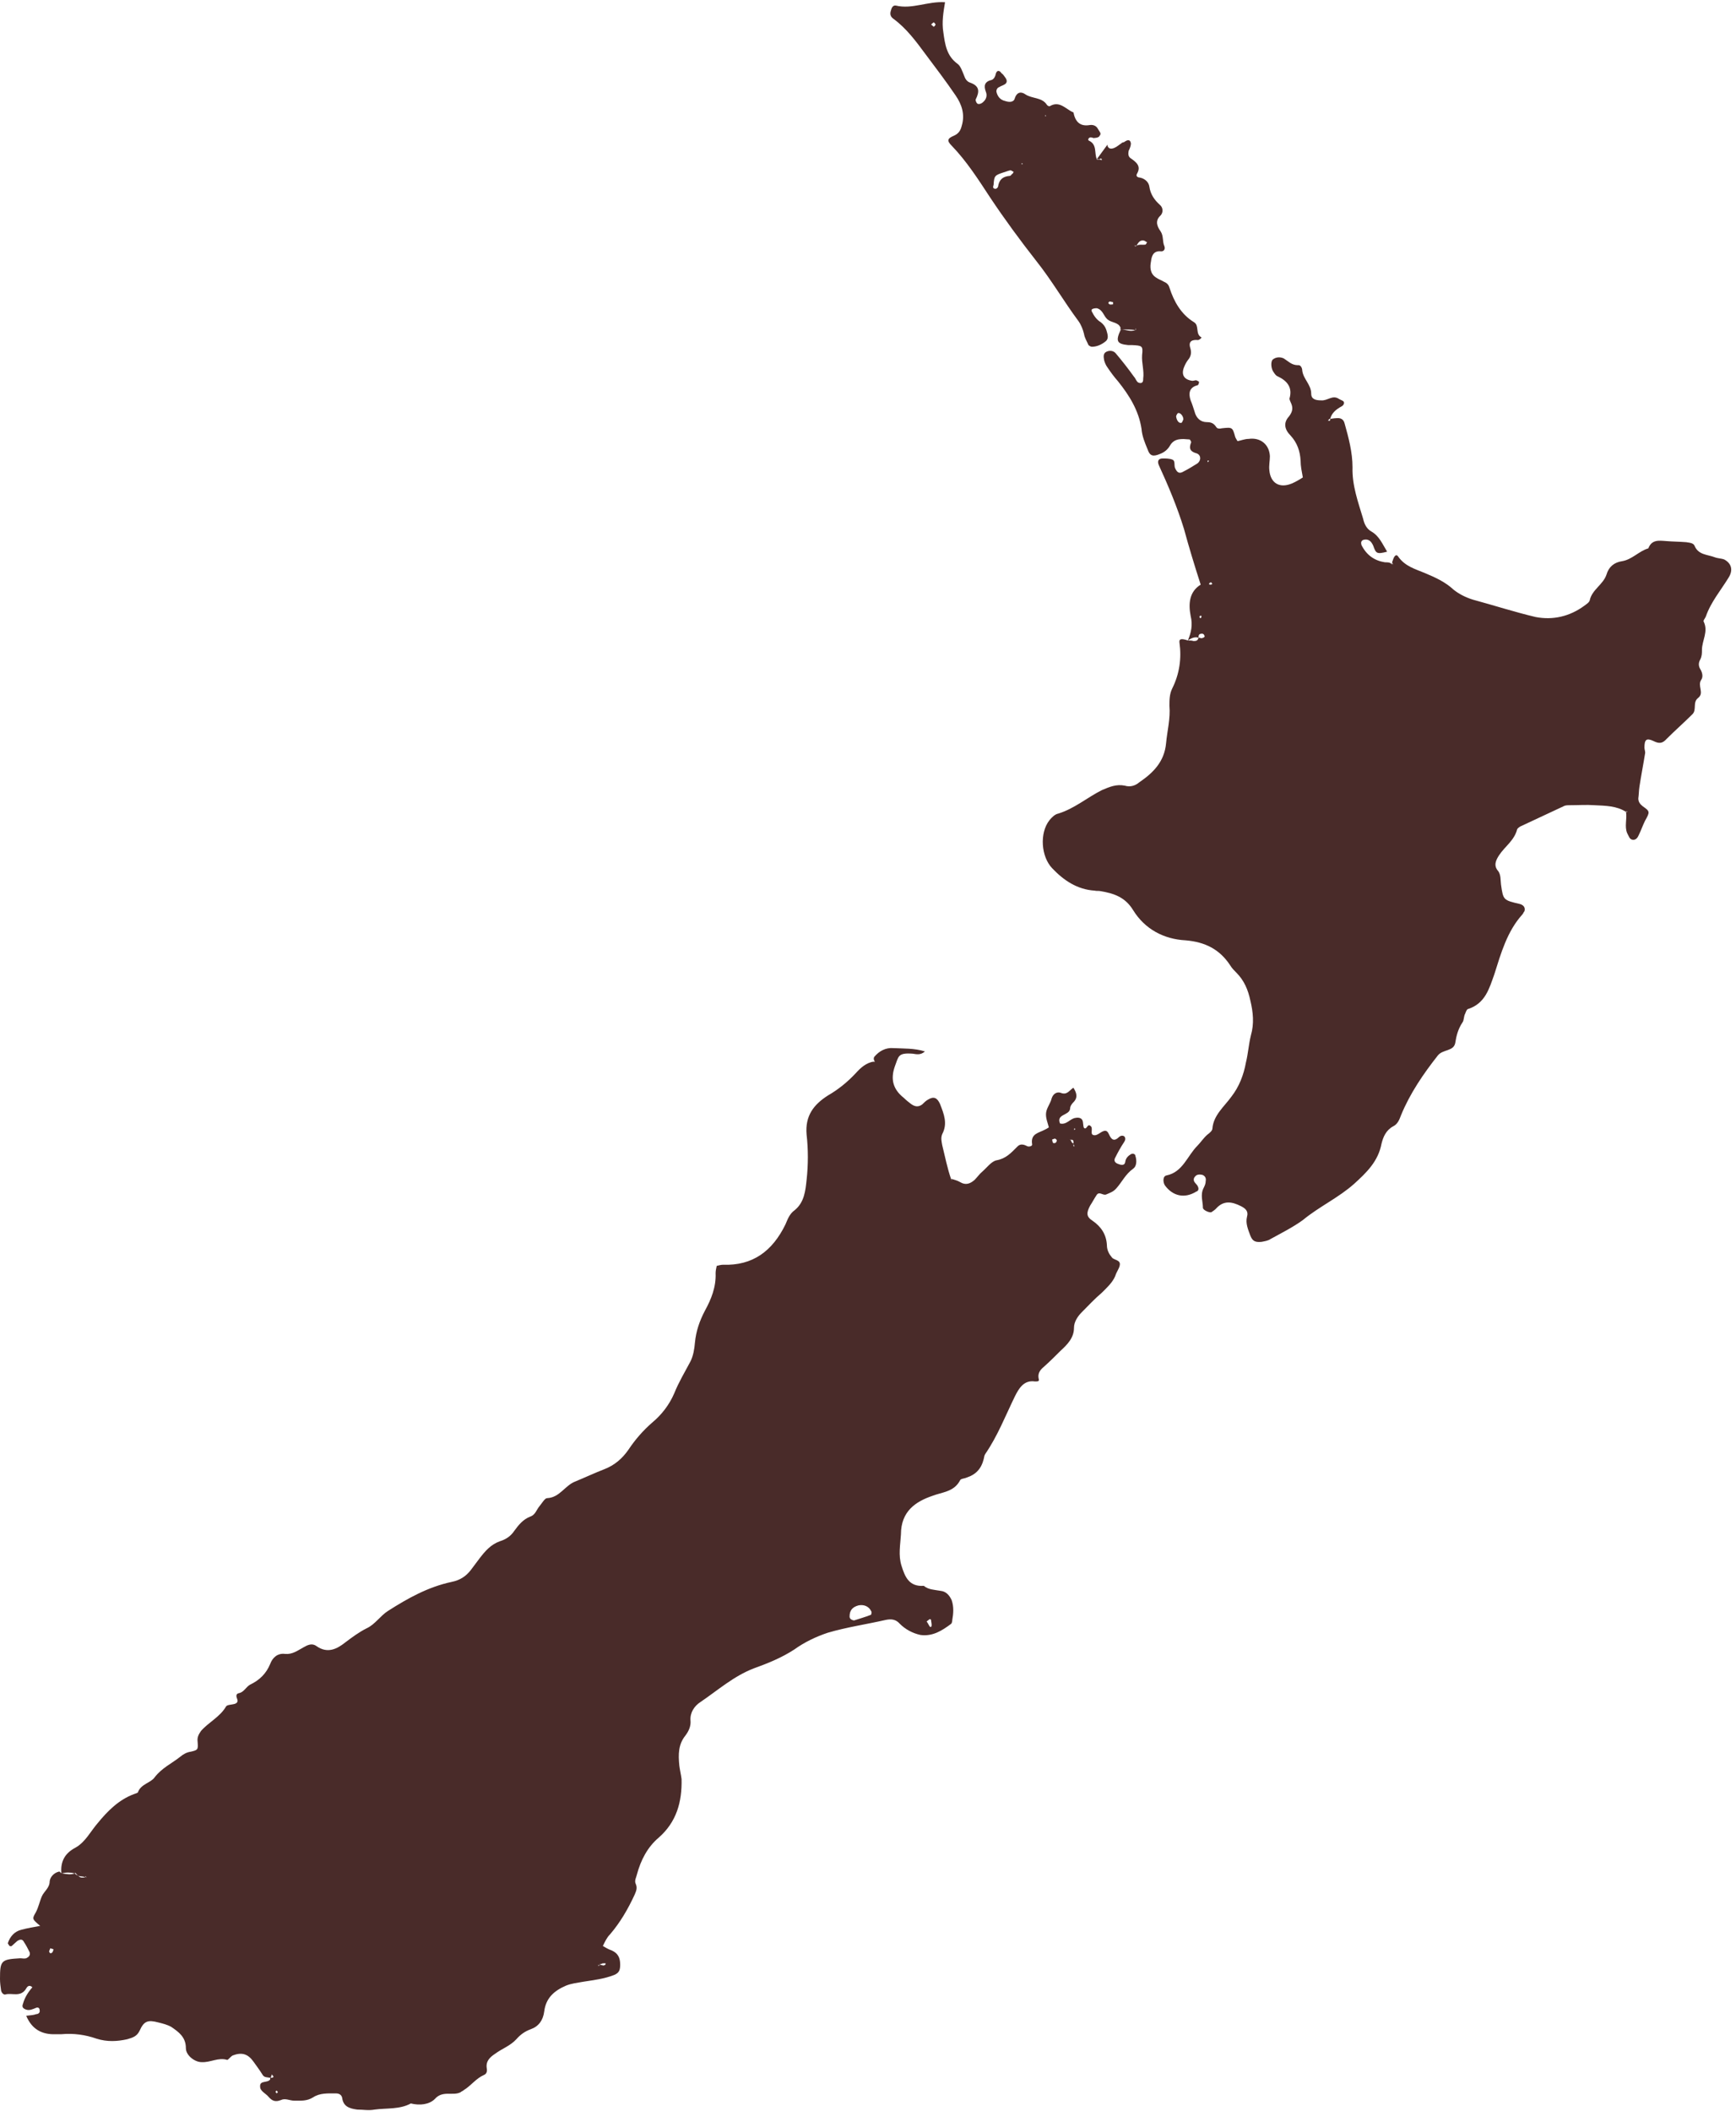 <svg xmlns="http://www.w3.org/2000/svg" width="311" height="378" viewBox="0 8 311 378" version="1.1"><desc>Created with Sketch.</desc><path d="M192.6 210.2C192.6 210.2 192.6 210.2 192.6 210.2 192.6 210.3 192.6 210.3 192.5 210.3 192.5 210.4 192.3 210.3 192.5 210.2 192.5 210.2 192.4 210.2 192.4 210.2 192.4 210.1 192.5 210.1 192.5 210.1 192.5 210.1 192.5 210.1 192.5 210.1 192.5 210.1 192.5 210.1 192.5 210.1 192.6 210.1 192.7 210.2 192.6 210.2M192.3 213.2C192.3 213.1 192.3 213 192.3 212.9 192.3 212.9 192.3 212.9 192.3 212.8 192.1 212.7 191.9 212.5 191.9 212.3 191.8 212.3 191.8 212.3 191.8 212.2 191.8 212.2 191.8 212.2 191.8 212.2 191.6 212.1 191.7 211.9 191.8 212.2 191.8 212.2 191.8 212.2 191.9 212.2 191.9 212.1 191.9 212.1 191.9 212.1 191.9 212.1 191.9 212.1 191.9 212.1 191.9 212.1 192 212.1 192 212.1 192.4 212.2 192.3 212.5 192.3 212.8 192.3 212.8 192.3 212.9 192.3 212.9 192.4 213 192.4 213.2 192.5 213.3 192.4 213.3 192.3 213.3 192.3 213.2M188.7 212.7C188.6 212.7 188.5 212.3 188.5 212.1 188.5 212 188.8 212 189 211.9 189.1 212 189.4 212.1 189.3 212.3 189.3 212.6 189 212.8 188.7 212.7M166.5 298C166.6 297.9 166.7 298 166.8 298.1 166.8 298.4 166.9 298.7 166.9 299 166.9 299.4 166.7 299.5 166.5 299.2 166.3 298.9 166.2 298.6 166 298.4 166.2 298.2 166.4 298.1 166.5 298M156 297.2C155 297.6 153.9 297.9 153 298.2 152.4 298.1 152.2 297.8 152.2 297.5 152.2 296.4 152.7 295.8 153.8 295.5 154.8 295.3 155.7 295.7 156.1 296.6 156.2 296.7 156.1 297.2 156 297.2M108 359.6C108.2 359.6 108.3 359.6 108.5 359.6 108.5 359.7 108.5 359.8 108.4 359.9 108.3 359.9 108.2 360 108.1 360 107.8 359.9 107.6 359.9 107.3 359.8 107.2 359.8 107.2 359.9 107.2 359.9 107.2 359.9 107.2 359.9 107.2 359.9 107.4 360 107.4 360 107.2 360.1 107.2 360 107.2 360 107.2 359.9 107.1 359.9 107.1 359.9 107.1 359.9 107.1 359.9 107.1 359.9 107.2 359.9 107.2 359.8 107.2 359.8 107.2 359.8 107.2 359.8 107.2 359.8 107.3 359.8 107.5 359.8 107.8 359.7 108 359.6M49.6 382.9C49.3 382.7 49.3 382.5 49.6 382.4 49.6 382.4 49.7 382.6 49.8 382.7 49.7 382.7 49.6 382.9 49.6 382.9M9.3 357.7C9.1 357.9 8.9 357.8 8.8 357.5 8.8 357.3 9 357.1 9 356.9 9.2 357 9.4 357 9.6 357.1 9.5 357.3 9.5 357.6 9.3 357.7M202.6 214.7C202.1 215 201.7 215.4 201.6 216 201.5 216.9 200.7 216.6 200.2 216.4 199.7 216.2 199.5 215.8 199.8 215.3 200.3 214.3 200.8 213.4 201.4 212.5 201.6 212.2 201.7 211.8 201.4 211.5 201.1 211.3 200.7 211.4 200.5 211.6 199.6 212.5 199.1 212.1 198.7 211.2 198.5 210.8 198.3 210.3 197.6 210.6 197.1 210.8 196.5 211.4 196 211.3 195.1 211.2 196 210 195.3 209.6 194.8 209.2 194.7 210.4 194.2 210 194 209.7 194.1 209 193.9 208.6 193.7 208.2 193.2 208.1 192.7 208.2 191.7 208.3 191.1 209.5 189.9 209.2 189.2 207.5 191.5 207.8 191.7 206.6 191.7 206.1 192 205.7 192.3 205.4 193.2 204.5 192.8 203.6 192.3 202.8 191.6 203.2 191.2 204.2 190 203.7 189.4 203.5 188.7 203.8 188.4 204.7 188.2 205.6 187.5 206.4 187.4 207.3 187.3 208.2 187.7 209.1 187.9 209.9 187.6 210.1 187.4 210.2 187.2 210.3 186.1 210.9 184.6 211 184.9 212.9 185 213.2 184.5 213.4 184.1 213.3 183.5 213 182.8 212.7 182.2 213.4 181.1 214.5 180.2 215.5 178.5 215.8 177.6 216 176.8 217.1 176 217.8 175.5 218.2 175.1 218.8 174.6 219.3 173.8 220 173 220.3 172 219.7 171.5 219.4 171 219.3 170.4 219.1L170.6 219.4C170.6 219.4 170.4 219.2 170.4 219.2 169.7 217.2 169.3 215.1 168.8 213.1 168.7 212.5 168.5 211.8 168.8 211.1 169.8 209.2 169.1 207.5 168.4 205.7 167.9 204.6 167.3 204.3 166.3 204.9 165.9 205.1 165.5 205.5 165.2 205.8 164.5 206.3 163.9 206.2 163.2 205.7 162.8 205.4 162.3 205 161.9 204.6 160 203.1 159.5 201.3 160.3 199 161 197.2 160.8 196.5 163.5 196.7 164.2 196.8 164.9 197 165.7 196.3 163.8 195.7 161.9 195.8 160 195.7 158.7 195.6 157.5 196.2 156.6 197.3 156.5 197.5 156.5 197.8 156.7 198.1 156.7 198.1 156.7 198 156.7 198 156.7 197.9 156.8 197.9 156.7 198 156.7 198.1 156.7 198.1 156.7 198.1 156.7 198.1 156.7 198.1 156.8 198.1 156.8 198.1 156.7 198.1 156.7 198.1 156.7 198.2 156.8 198.2 156.8 198.2 156.8 198.2 156.7 198.2 156.7 198.1 156.6 198.3 156.5 198.2 156.6 198.1 156.6 198.1 156.6 198.1 156.6 198.1 155.2 198.3 154.2 199.2 153.3 200.2 151.8 201.8 150.2 203.1 148.3 204.2 145.8 205.8 144.2 207.8 144.5 211.2 144.8 213.8 144.8 216.6 144.5 219.3 144.3 221.2 144.1 223.3 142.4 224.7 141.4 225.4 141.1 226.4 140.7 227.3 138.4 232 134.9 234.7 129.5 234.5 129.2 234.5 128.8 234.6 128.4 234.7 128.3 235.1 128.2 235.6 128.2 236 128.3 238.5 127.4 240.7 126.3 242.7 125.3 244.6 124.7 246.4 124.5 248.4 124.4 249.6 124.2 250.8 123.7 251.8 122.7 253.7 121.6 255.5 120.8 257.5 119.9 259.6 118.5 261.4 116.8 262.8 115.2 264.2 113.8 265.8 112.6 267.6 111.5 269.2 110.1 270.4 108.3 271.1 106.5 271.8 104.8 272.6 103.1 273.3 101.2 274 100.3 276.2 98 276.3 97.6 276.3 97.1 277.2 96.6 277.8 96.1 278.4 95.9 279.3 95 279.6 93.7 280.1 92.9 281.1 92.1 282.2 91.5 283.1 90.6 283.7 89.6 284 87.9 284.6 86.9 285.8 85.9 287.1 85.4 287.8 84.9 288.4 84.4 289.1 83.5 290.3 82.4 291 80.9 291.3 76.7 292.2 73.1 294.2 69.5 296.5 68.1 297.4 67.2 298.9 65.7 299.6 64.3 300.3 63.1 301.2 61.9 302.1 60.4 303.3 58.7 304.2 56.7 302.8 55.9 302.2 55.1 302.6 54.4 303 53.3 303.6 52.4 304.3 51.1 304.2 49.7 304 48.8 304.9 48.4 306 47.7 307.7 46.5 308.9 44.8 309.7 44.1 310.1 43.7 311 42.9 311.2 42.2 311.3 42.3 311.8 42.5 312.3 42.7 312.8 42.4 313.1 41.8 313.2 41.4 313.3 40.7 313.3 40.5 313.6 39.4 315.5 37.4 316.4 36 318 35.6 318.6 35.3 319.1 35.4 319.9 35.5 321.3 35.5 321.4 34.2 321.7 33.5 321.8 32.9 322.1 32.3 322.6 30.8 323.8 29 324.6 27.7 326.3 27 327.3 25.2 327.5 24.7 329 24.6 329.1 24.3 329.2 24 329.3 21.3 330.3 19.3 332.3 17.5 334.5 16.2 336 15.3 337.9 13.5 338.9 11.6 339.9 10.8 341.4 11 343.5 11 343.5 11 343.5 11.1 343.5 11.1 343.5 11.1 343.5 11.1 343.5 11.8 343.3 12.6 343.3 13.4 343.5 13.4 343.5 13.4 343.4 13.5 343.4 13.7 343.6 13.8 343.8 14 343.9 14.4 344.1 14.9 344 15.3 344.2 15.3 344.2 15.4 344.2 15.4 344.2L15.4 344.1C15.2 344.1 15.2 344 15.4 344L15.4 344.1C15.4 344.1 15.4 344.1 15.5 344.2 15.4 344.2 15.4 344.2 15.4 344.2 15.4 344.2 15.4 344.2 15.4 344.2 15.4 344.2 15.3 344.2 15.3 344.2 14.6 344.3 14.4 344.3 14 343.9 13.7 343.8 13.6 343.7 13.4 343.5 13.4 343.5 13.4 343.5 13.4 343.5 12.6 343.8 11.9 343.6 11.1 343.5 11.1 343.5 11 343.5 11 343.5 11 343.5 11 343.5 11 343.5 10.8 343.3 10.7 343.1 10.5 343.2 9.7 343.4 9 344.1 8.9 344.9 8.9 346.1 7.9 346.7 7.5 347.6 7.1 348.5 6.9 349.6 6.4 350.5 5.7 351.7 5.8 351.7 7.2 352.9 6.1 353.1 4.9 353.3 3.8 353.6 2.6 353.9 1.8 354.8 1.4 356 1.4 356.1 1.6 356.3 1.7 356.5 1.8 356.5 2 356.6 2.1 356.5 2.4 356.2 2.8 355.9 3.1 355.6 3.6 355.3 4 355.2 4.3 355.8 4.7 356.4 5 357 5.3 357.6 5.5 358.2 5.1 358.5 4.7 358.7 4.3 358.8 4 358.7 3.6 358.7 0.2 358.9 0 359.1 0 362.4 0 363.1 0.1 363.8 0.2 364.5 0.3 364.9 0.6 365.2 0.9 365.2 2.1 364.8 3.7 365.8 4.7 364.1 4.8 363.9 5.2 363.3 5.8 363.9 5 364.8 4.4 365.8 4.1 366.9 3.9 367.4 4.1 367.7 4.7 367.9 5.3 368.1 5.9 367.8 6.4 367.6 6.8 367.4 7.1 367.6 7.1 368 7.2 368.4 6.9 368.7 6.5 368.7 6 368.9 5.4 368.9 4.7 369 5.7 371.4 7.5 372.4 10 372.3 10.3 372.3 10.7 372.3 11 372.3 13.2 372.1 15.3 372.4 17.3 373.1 19.2 373.7 21 373.6 22.8 373.2 23.8 372.9 24.5 372.7 25 371.7 25.8 369.9 26.5 369.7 28.4 370.2 29.2 370.4 30 370.6 30.7 371 32 371.9 33.3 372.8 33.3 374.8 33.3 376.1 34.9 377.3 36.1 377.3 37.7 377.4 39.1 376.4 40.7 376.9 40.9 376.9 41.3 376.3 41.7 376.1 43.3 375.5 44.4 375.8 45.4 377.2 45.9 377.9 46.5 378.7 47 379.5 47.3 380.1 47.9 380 48.4 380.1 48.4 380.1 48.4 380.1 48.5 380 48.5 380.1 48.5 380.1 48.5 380.1 48.6 379.9 48.6 379.7 48.7 379.5 48.8 379.7 49 379.8 49 379.9 48.9 380.1 48.8 380.1 48.5 380.1 48.5 380.1 48.5 380.1 48.5 380.1 48.5 380.1 48.5 380.1 48.4 380.1 48.4 380.2 48.4 380.3 48.4 380.4 47.9 381.1 46.5 380.5 46.6 381.7 46.6 382.5 47.6 382.9 48.1 383.5 48.7 384.2 49.3 384.5 50.3 384.1 51.1 383.7 51.9 384.2 52.7 384.2 53.9 384.2 55 384.3 56.1 383.6 57.3 382.8 58.8 382.9 60.2 382.9 60.8 382.9 61.2 383.2 61.3 383.7 61.5 385.2 62.5 385.6 64 385.8 65.1 385.8 66 386 67.1 385.8 69.3 385.5 71.6 385.8 73.6 384.7 75.2 385.1 76.9 384.9 77.9 383.9 79.3 382.3 81.1 383.4 82.5 382.7 82.7 382.5 82.9 382.5 83.1 382.3 84.4 381.5 85.3 380.2 86.7 379.6 87.2 379.4 87.3 378.9 87.2 378.4 87 377.1 87.8 376.4 88.7 375.8 89.9 374.9 91.4 374.4 92.5 373.2 93.2 372.4 94 371.8 95.1 371.4 96.5 370.9 97.3 369.8 97.5 368.2 97.8 365.8 99.3 364.5 101.4 363.6 102.4 363.2 103.4 363.1 104.5 362.9 106.4 362.6 108.2 362.4 110 361.7 111 361.3 111.1 360.7 111.1 359.8 111.1 358.6 110.7 357.8 109.6 357.3 109 357.1 108.5 356.8 108 356.5 108.4 355.7 108.7 355 109.3 354.4 111.1 352.3 112.5 349.9 113.7 347.3 114 346.6 114.2 346.1 113.9 345.4 113.6 344.8 114 344.2 114.1 343.7 114.8 341.1 116 338.8 118 337.1 121.2 334.3 122.2 330.7 122.1 326.6 122 325.8 121.8 325 121.7 324.2 121.5 322.2 121.5 320.4 122.8 318.8 123.4 318 123.8 317.1 123.7 316.1 123.6 314.7 124.4 313.5 125.5 312.8 128.6 310.7 131.4 308.2 135 306.8 137.5 305.9 140 304.9 142.3 303.4 144.1 302.1 146.2 301.1 148.3 300.4 151.7 299.4 155.2 298.9 158.7 298.1 159.7 297.9 160.5 298 161.2 298.8 162.2 299.8 163.5 300.5 164.9 300.8 167.1 301.1 168.8 300 170.4 298.8 170.5 298.7 170.6 298.4 170.6 298.1 170.8 297 170.9 295.8 170.5 294.6 170.1 293.7 169.5 293 168.5 292.9 167.4 292.7 166.3 292.7 165.5 292 162.8 292.2 162.1 290.3 161.5 288.4 160.9 286.5 161.3 284.6 161.4 282.8 161.4 278.6 164.1 276.9 167 275.9 168.8 275.2 170.9 275.2 172 273.1 172.1 272.8 172.8 272.8 173.2 272.6 174.8 272.1 175.8 271 176.2 269.4 176.3 269.1 176.3 268.7 176.5 268.4 178.7 265.2 180.1 261.6 181.8 258.1 182.5 256.7 183.4 255.1 185.4 255.4 185.9 255.4 186.2 255.4 186.1 255 185.8 253.8 186.5 253.2 187.2 252.6 188.2 251.7 189.1 250.8 190 249.9 191.2 248.8 192.4 247.6 192.4 245.8 192.4 244.7 193.1 243.7 193.8 243 195 241.8 196.1 240.6 197.4 239.5 198.3 238.6 199.3 237.7 199.8 236.5 200 235.8 200.5 235.2 200.6 234.6 200.8 233.6 199.6 233.7 199.2 233.2 198.7 232.6 198.3 231.9 198.3 231 198.2 229.1 197.3 227.7 195.7 226.6 194.6 225.9 194.6 225.2 195.3 223.9 195.7 223.3 196 222.7 196.4 222.1 196.9 221.2 197.6 222.2 198.2 221.9 198.9 221.6 199.5 221.4 200 220.8 201 219.7 201.6 218.3 203 217.3 203.6 216.9 203.7 215.9 203.4 215 203.4 214.7 203 214.5 202.6 214.7M216.9 112.7C216.6 112.7 216.5 112.6 216.7 112.4 216.8 112.3 216.9 112.3 217 112.3 217.1 112.4 217.1 112.5 217.2 112.6 217.1 112.6 217 112.7 216.9 112.7L216.9 112.7ZM216.4 90.8L216.3 90.5 216.6 90.5 216.4 90.8ZM215.2 118.6C215.2 118.6 215.1 118.7 215 118.7 215 118.7 214.9 118.6 214.9 118.5 214.9 118.4 214.9 118.3 215 118.3 215.2 118.2 215.3 118.3 215.2 118.6L215.2 118.6ZM211.7 83.7C211.2 83.9 210.8 83.3 210.7 82.6 210.7 82.4 210.9 82.1 211 82 211.4 81.8 212 82.5 212 83.1 211.9 83.3 211.8 83.6 211.7 83.7L211.7 83.7ZM205.2 51.8C204.7 51.9 204.1 51.7 203.6 52 203.5 52 203.5 52 203.5 52.1 203.6 52.1 203.6 52.2 203.5 52.1 203.5 52.1 203.5 52.1 203.5 52.1 203.4 52.1 203.4 52.1 203.4 52.1 203.4 52.1 203.3 52.1 203.3 52.2 203.3 52.1 203.4 52.1 203.4 52.1 203.3 52.1 203.3 52 203.2 52 203.3 52 203.4 52 203.4 52 203.4 52 203.4 52 203.5 52 203.5 52 203.5 52 203.6 52 203.9 51.5 204.2 50.9 205 51.1 205.2 51.2 205.3 51.3 205.5 51.4 205.4 51.5 205.3 51.8 205.2 51.8L205.2 51.8ZM199.4 62.5C199.2 62.5 198.9 62.6 198.8 62.5 198.5 62.4 198.5 62.1 198.8 62 199 62 199.2 62.1 199.4 62.1 199.4 62.2 199.4 62.3 199.4 62.5L199.4 62.5ZM187.2 28.8L187.3 28.6 187.4 28.8 187.2 28.8ZM183.1 37.5L183 37.2 183.2 37.3 183.1 37.5ZM181.4 39.1C181.2 39.2 181.1 39.5 180.9 39.5 179.6 39.6 179 40.2 178.8 41.4 178.8 41.6 178.4 41.9 178.3 41.8 177.8 41.8 177.9 41.4 178 41.1 178.1 39.5 178.2 39.4 179.7 38.9 180.1 38.8 180.5 38.6 181 38.5 181.2 38.5 181.4 38.7 181.6 38.8 181.5 38.9 181.5 39 181.4 39.1L181.4 39.1ZM167.3 12.8C167.1 12.7 167 12.5 166.8 12.4 167 12.2 167.1 12.1 167.3 12 167.4 12.1 167.6 12.3 167.6 12.4 167.6 12.5 167.4 12.7 167.3 12.8L167.3 12.8ZM308.9 108.2C308.4 108 307.7 108 307.2 107.8 305.9 107.3 304.3 107.4 303.6 105.8 303.4 105.2 302.6 105.2 302.1 105.1 300.9 105 299.7 105 298.5 104.9 297.2 104.8 295.9 104.6 295.3 106.2 293.6 106.7 292.4 108.2 290.6 108.5 289.2 108.7 288.2 109.5 287.8 110.9 287.2 112.7 285.2 113.6 284.8 115.5 284.7 115.9 284.2 116.2 283.8 116.5 281.2 118.4 278.2 119.1 275.1 118.5 271.3 117.6 267.6 116.4 263.9 115.4 262.6 115 261.4 114.4 260.4 113.6 258.9 112.2 257.1 111.4 255.2 110.6 253.5 109.9 251.7 109.4 250.5 107.7 250.2 107.2 249.8 107.4 249.5 108.4 249.4 108.6 249.4 108.8 249.3 109 249.3 109 249.3 109 249.3 109 249.3 109 249.3 109 249.4 109 249.3 108.8 249.4 108.7 249.5 108.9 249.5 108.9 249.5 109 249.5 109 249.6 109 249.6 109.2 249.5 109 249.5 109 249.4 109 249.4 109 249.4 109 249.4 109.1 249.4 109.1 249.4 109.1 249.3 109 249.3 109 249.3 109 249.3 109 249.3 109 249.3 109 249.3 109 249.3 109 249 108.7 248.6 108.7 248.1 108.7 246.2 108.4 244.8 107.4 243.9 105.6 243.8 105.2 243.8 104.9 244.2 104.7 244.5 104.6 244.9 104.6 245.1 104.7 245.6 104.9 245.8 105.3 246 105.7 246.5 107.1 246.6 107.3 248.5 106.8 247.7 105.5 247.1 104 245.7 103.2 244.8 102.7 244.4 101.8 244.2 100.9 243.3 97.9 242.2 94.9 242.3 91.7 242.3 89 241.6 86.4 240.9 83.9 240.7 83 240.1 82.8 239.3 82.9 239 82.9 238.6 83 238.3 83 238.3 83.1 238.3 83.1 238.3 83.1 238.3 83.4 238.2 83.4 237.9 83.3 238 83.2 238.1 83.1 238.2 83 238.3 83 238.3 83 238.3 83 238.6 81.9 239.4 81.3 240.3 80.8 240.7 80.6 240.9 80.2 240.7 79.9 240.5 79.7 240.1 79.6 239.8 79.4 238.7 78.7 237.8 79.8 236.7 79.7 235.7 79.7 234.9 79.5 234.9 78.5 234.9 76.9 233.5 75.9 233.3 74.4 233.3 73.9 233 73.3 232.5 73.4 231.4 73.4 230.8 72.7 230 72.2 229.4 71.9 228.6 71.9 228 72.4 227.6 72.8 227.7 74.1 228.2 74.7 228.4 75 228.6 75.3 228.9 75.4 230.6 76.2 231.6 77.4 231 79.4 231 79.5 231.1 79.8 231.2 80 231.7 81 231.6 81.7 230.9 82.6 229.9 83.7 230.1 84.9 231.2 86 232.4 87.3 232.9 88.8 233 90.5 233 91.5 233.2 92.4 233.4 93.5 232.8 93.9 232.1 94.3 231.4 94.6 229.2 95.5 227.6 94.5 227.4 92.2 227.3 91.4 227.5 90.5 227.5 89.7 227.4 87.6 225.8 86.3 223.7 86.6 223 86.6 222.3 86.9 221.7 87 221.5 86.7 221.4 86.5 221.3 86.3 220.8 84.5 220.8 84.5 218.9 84.7 218.5 84.8 218.1 84.8 217.9 84.5 217.5 83.9 217.1 83.6 216.2 83.6 215.1 83.6 214.3 82.9 214 81.7 213.8 81.1 213.6 80.4 213.3 79.7 212.9 78.5 213 77.4 214.5 77 214.7 77 214.8 76.6 214.8 76.4 214.8 76.3 214.5 76.2 214.3 76.1 214.1 76.1 213.8 76.2 213.6 76.2 212.1 76 211.6 75.1 212.1 73.8 212.3 73.3 212.5 72.9 212.8 72.5 213.4 71.8 213.5 71.1 213.2 70.2 212.9 69.1 213.6 68.8 214.6 68.9 214.9 68.9 215.4 68.4 215.2 68.4 214.1 67.8 214.9 66.3 213.9 65.7 211.6 64.3 210.3 62 209.5 59.5 209.4 59.1 209.1 58.7 208.6 58.5 208.1 58.2 207.5 58 207.1 57.7 206 57 206 55.8 206.2 54.8 206.3 53.9 206.6 52.9 207.9 53 208.5 53.1 208.8 52.6 208.6 52.1 208.2 51.2 208.5 50.3 207.9 49.4 207.4 48.7 206.8 47.6 207.9 46.6 208.4 46.1 208.4 45.2 207.8 44.7 206.8 43.8 206.1 42.8 205.9 41.4 205.8 40.7 205.2 40 204.2 39.8 203.9 39.8 203.4 39.6 203.7 39.1 204.5 37.7 203.5 37 202.5 36.3 202.1 36 202.1 35.5 202.2 35 202.4 34.6 202.6 34.1 202.6 33.7 202.5 33 202.1 33 201.6 33.3 201.4 33.5 201.1 33.5 200.9 33.6L201 33.6C200.5 33.9 200.1 34.3 199.6 34.5 199.1 34.7 198.6 34.7 198.4 34.1 198.4 34.1 198.4 34.1 198.4 34 198.4 34 198.4 34 198.4 34.1 198.4 34 198.4 34 198.4 34 198.4 33.9 198.4 33.9 198.4 33.9 198.4 33.9 198.4 33.9 198.4 33.9L196.5 36.5 196.5 36.5C196.7 36.5 196.9 36.5 197 36.5 197.1 36.4 197.3 36.4 197.3 36.4 197.5 36.7 197.4 36.7 197.1 36.6 196.9 36.5 196.7 36.6 196.5 36.6 196.5 36.6 196.5 36.6 196.5 36.5 196.5 36.5 196.5 36.5 196.5 36.5 196.5 36.5 196.5 36.5 196.5 36.5 196 35.5 196.6 33.9 195.1 33.2 194.8 33.1 195 32.6 195.4 32.6 195.7 32.6 195.9 32.8 196.1 32.7 196.4 32.7 196.9 32.6 197 32.3 197.4 31.9 196.9 31.5 196.7 31.1 196.4 30.5 195.8 30.3 195.2 30.4 193.4 30.7 192.6 29.7 192.3 28.1L192.2 28.1C190.9 27.5 189.8 26 188.1 27 187.9 27.1 187.6 26.9 187.5 26.7 186.6 25.4 184.9 25.7 183.7 24.9 183 24.4 182.2 24.4 181.8 25.6 181.6 26.4 180.7 26.3 180.1 26.1 179.2 25.9 178.7 25.3 178.5 24.4 178.5 24 178.7 23.7 179 23.6 179.3 23.4 179.7 23.3 180 23.1 180.5 22.8 180.4 22.3 180.1 21.9 179.9 21.6 179.7 21.3 179.4 21.1 179.1 20.6 178.6 20.5 178.4 21.2 178.3 21.7 178.1 22.1 177.7 22.3 176.4 22.6 176.2 23.3 176.6 24.4 176.9 25.1 176.7 25.8 176.1 26.3 175.9 26.5 175.5 26.7 175.2 26.6 175 26.6 174.7 26 174.8 25.8 175.5 24.4 175.5 23.4 173.8 22.8 173.2 22.6 172.9 22.1 172.7 21.5 172.4 20.8 172.1 19.8 171.5 19.4 169.6 18 169.3 16 169 13.8 168.7 12 169 10.2 169.3 8.4 166.2 8.2 163.4 9.7 160.5 9 159.9 8.9 159.7 9.5 159.6 9.9 159.4 10.5 159.5 11 160.1 11.4 162.4 13.1 164.1 15.4 165.8 17.7 167.6 20.1 169.5 22.6 171.2 25.1 172.3 26.7 172.9 28.5 172.3 30.5 172.1 31.3 171.8 31.9 170.9 32.3 169.7 32.8 169.6 33.2 170.5 34.1 173.2 36.9 175.3 40.2 177.4 43.4 180 47.3 182.8 51.1 185.7 54.8 188.4 58.2 190.6 62 193.2 65.5 193.7 66.2 194 67 194.2 67.8 194.3 68.5 194.7 69.1 195 69.8 195.1 69.9 195.4 70.1 195.6 70.1 196.5 70.1 197.4 69.7 198.1 69.1 198.7 68.6 198.4 67.8 198.2 67.1 198 66.5 197.7 66.1 197.2 65.7 196.5 65.3 196 64.6 195.6 63.8 195.5 63.6 195.5 63.4 195.8 63.3 196.1 63.2 196.3 63.2 196.5 63.2 197.6 63.5 197.7 64.6 198.4 65.2 199.1 65.8 200.3 65.7 200.7 66.6 200.8 66.7 200.7 66.9 200.7 67 201.6 67 202.5 67 203.4 67.1 203.4 67 203.4 67 203.4 67L203.4 66.8C203.4 66.8 203.5 67 203.5 67 203.5 67 203.5 67 203.4 67L203.5 67.1C203.4 67.1 203.4 67.1 203.4 67.1 202.5 67.5 201.7 67 200.8 67 199.8 69.1 200.1 69.6 202.1 69.8 202.3 69.8 202.5 69.8 202.8 69.8 204.6 69.9 204.8 69.9 204.6 71.6 204.5 73 205 74.4 204.8 75.8 204.8 76.1 204.8 76.6 204.3 76.6 204.1 76.6 203.8 76.5 203.7 76.3 203.5 76.1 203.4 75.7 203.1 75.4 202.1 74 201 72.6 199.9 71.3 199.5 70.8 198.8 70.7 198.2 71 197.6 71.3 197.7 71.9 197.8 72.5 197.9 72.9 198.1 73.4 198.4 73.8 199 74.7 199.6 75.5 200.3 76.3 202.3 78.8 204 81.5 204.5 84.8 204.6 86.1 205.1 87.3 205.6 88.5 206 89.7 206.6 89.8 207.8 89.3 208.6 89 209.2 88.5 209.6 87.8 210.4 86.4 211.8 86.6 213.1 86.7 213.2 86.7 213.4 87.1 213.4 87.2 212.9 88.4 213.3 88.9 214.4 89.2 215.2 89.5 215.2 90.5 214.5 91 213.7 91.5 212.9 92 212.1 92.4 211.3 92.9 210.9 92.7 210.5 91.8 210.3 91.3 210.6 90.5 210 90.3 209.5 90.1 208.8 90.1 208.3 90.1 207.5 90.1 207.3 90.6 207.6 91.3 209.3 95 210.9 98.8 212.1 102.7 213 106 214 109.3 215.1 112.7 213 114 212.9 116.2 213.3 118.3 213.7 119.9 213.4 121.3 212.8 122.7 212.8 122.7 212.8 122.7 212.8 122.7 213.4 122.3 214 122 214.7 122.2 214.7 121.8 214.8 121.5 215.2 121.5 215.4 121.4 215.7 121.6 215.7 121.7 216 122.1 215.6 122.2 215.3 122.3 215.1 122.3 214.9 122.2 214.7 122.2 214.6 122.8 214.2 122.8 213.8 122.8 213.5 122.7 213.2 122.7 212.8 122.7 212.8 122.7 212.8 122.7 212.8 122.7 212.8 122.7 212.8 122.7 212.8 122.7 212.8 122.7 212.8 122.7 212.8 122.7 211.6 122.3 211.2 122.4 211.3 123.1 211.7 125.9 211.3 128.7 210 131.3 209.5 132.3 209.5 133.4 209.5 134.4 209.7 136.7 209.1 138.9 208.9 141.1 208.6 144.4 206.6 146.4 204.1 148.1 203.4 148.7 202.5 149 201.5 148.7 200 148.4 198.8 148.9 197.4 149.5 194.8 150.8 192.5 152.8 189.6 153.7 189 153.8 188.4 154.4 188 154.9 186.2 157.2 186.5 161.4 188.5 163.5 190.6 165.7 193 167.3 196.1 167.5 196.5 167.6 196.8 167.5 197.2 167.6 199.6 168 201.6 168.7 203 171 205.1 174.4 208.5 176.2 212.4 176.4 215.9 176.7 218.5 178 220.4 180.9 220.7 181.4 221.1 181.8 221.5 182.2 222.9 183.6 223.6 185.3 224 187.2 224.5 189.3 224.7 191.3 224.1 193.4 223.7 195 223.6 196.7 223.2 198.3 222.8 200.5 222 202.6 220.6 204.4 219.3 206.2 217.4 207.7 217.2 210.1 217.2 210.5 216.7 210.9 216.3 211.2 215.6 211.8 215.1 212.6 214.5 213.2 212.7 215 211.9 217.9 209 218.5 208.3 218.6 208.3 219.7 208.7 220.3 210.1 222.2 212.2 222.7 214.3 221.4 214.7 221.3 214.8 220.9 214.6 220.5 214.5 220.2 214.2 220 214 219.7 213.8 219.4 213.8 219 214.1 218.7 214.4 218.3 214.9 218.3 215.4 218.4 215.9 218.6 216.1 219 216 219.5 216 220 215.8 220.4 215.6 220.8 215 222 215.5 223.2 215.5 224.3 215.5 224.7 216.6 225.2 217 225.1 217.3 224.9 217.6 224.7 217.8 224.5 219.2 222.9 220.7 223.2 222.3 224 223.1 224.4 223.7 224.9 223.4 225.9 223.1 227.1 223.6 228.2 224 229.3 224.4 230.3 224.9 230.5 226 230.4 226.5 230.3 227.2 230.2 227.6 229.9 229.6 228.8 231.6 227.8 233.4 226.5 236.3 224.1 239.8 222.5 242.6 220 244.8 218 246.9 216 247.5 212.8 247.8 211.6 248.3 210.4 249.6 209.7 250.4 209.3 250.7 208.5 251 207.7 252.6 203.8 255 200.3 257.6 197 258.5 195.9 260.4 196.3 260.7 194.8 260.9 193.5 261.2 192.3 262 191.1 262.3 190.7 262.2 190 262.5 189.5 262.6 189.2 262.8 188.7 263 188.7 266.1 187.7 266.8 185 267.7 182.5 268.9 178.7 270 174.8 272.7 171.8 272.9 171.6 272.9 171.4 273.1 171.2 273.3 170.6 273 170.1 272.3 169.9 269.3 169.2 269.3 169.2 268.9 166.4 268.8 165.6 268.9 164.7 268.4 164 267.5 163 268 162 268.6 161.1 269.6 159.6 271.3 158.5 271.8 156.5 271.9 156.3 272.3 156 272.6 155.9 275.2 154.7 277.7 153.5 280.3 152.3 280.6 152.2 281 152.2 281.4 152.2 282.8 152.2 284.2 152.1 285.6 152.2 287.6 152.3 289.6 152.3 291.3 153.4 291.3 153.4 291.3 153.4 291.3 153.4 291.4 153.4 291.4 153.4 291.4 153.4 291.4 153.4 291.4 153.3 291.4 153.3 291.1 153.4 291.3 153.2 291.4 153.3 291.4 153.3 291.4 153.3 291.4 153.3 291.6 153.3 291.6 153.4 291.4 153.4 291.4 153.4 291.4 153.4 291.4 153.5 291.4 153.5 291.4 153.4 291.3 153.4 291.5 154.7 291 156 291.5 157.2 291.8 157.7 291.9 158.4 292.6 158.4 293.1 158.4 293.4 158 293.6 157.5 294 156.7 294.3 155.8 294.7 155 295.6 153.4 295.6 153.3 294.3 152.4 293.8 152 293.5 151.6 293.5 151 293.6 150.3 293.6 149.5 293.7 148.9 294 146.9 294.4 144.9 294.7 143 294.8 142.6 294.6 142.3 294.6 141.9 294.6 140.5 294.9 140.1 296.2 140.7 297.2 141.2 297.8 141.2 298.6 140.3 300.1 138.8 301.7 137.4 303.2 135.9 304 135.1 303.2 133.8 304.2 133 305.4 132.1 304 130.8 304.8 129.7 305.1 129.2 305 128.6 304.7 128 304.3 127.4 304.2 126.8 304.6 126.1 304.9 125.5 304.9 125 304.9 124.4 304.9 122.7 306.1 121.1 305.2 119.3 305.1 119.1 305.5 118.7 305.6 118.4 306.5 115.8 308.3 113.7 309.7 111.4 310.5 110.1 310.2 108.9 308.9 108.2L308.9 108.2Z" stroke="none" fill="#492B29" fill-rule="evenodd"/></svg>